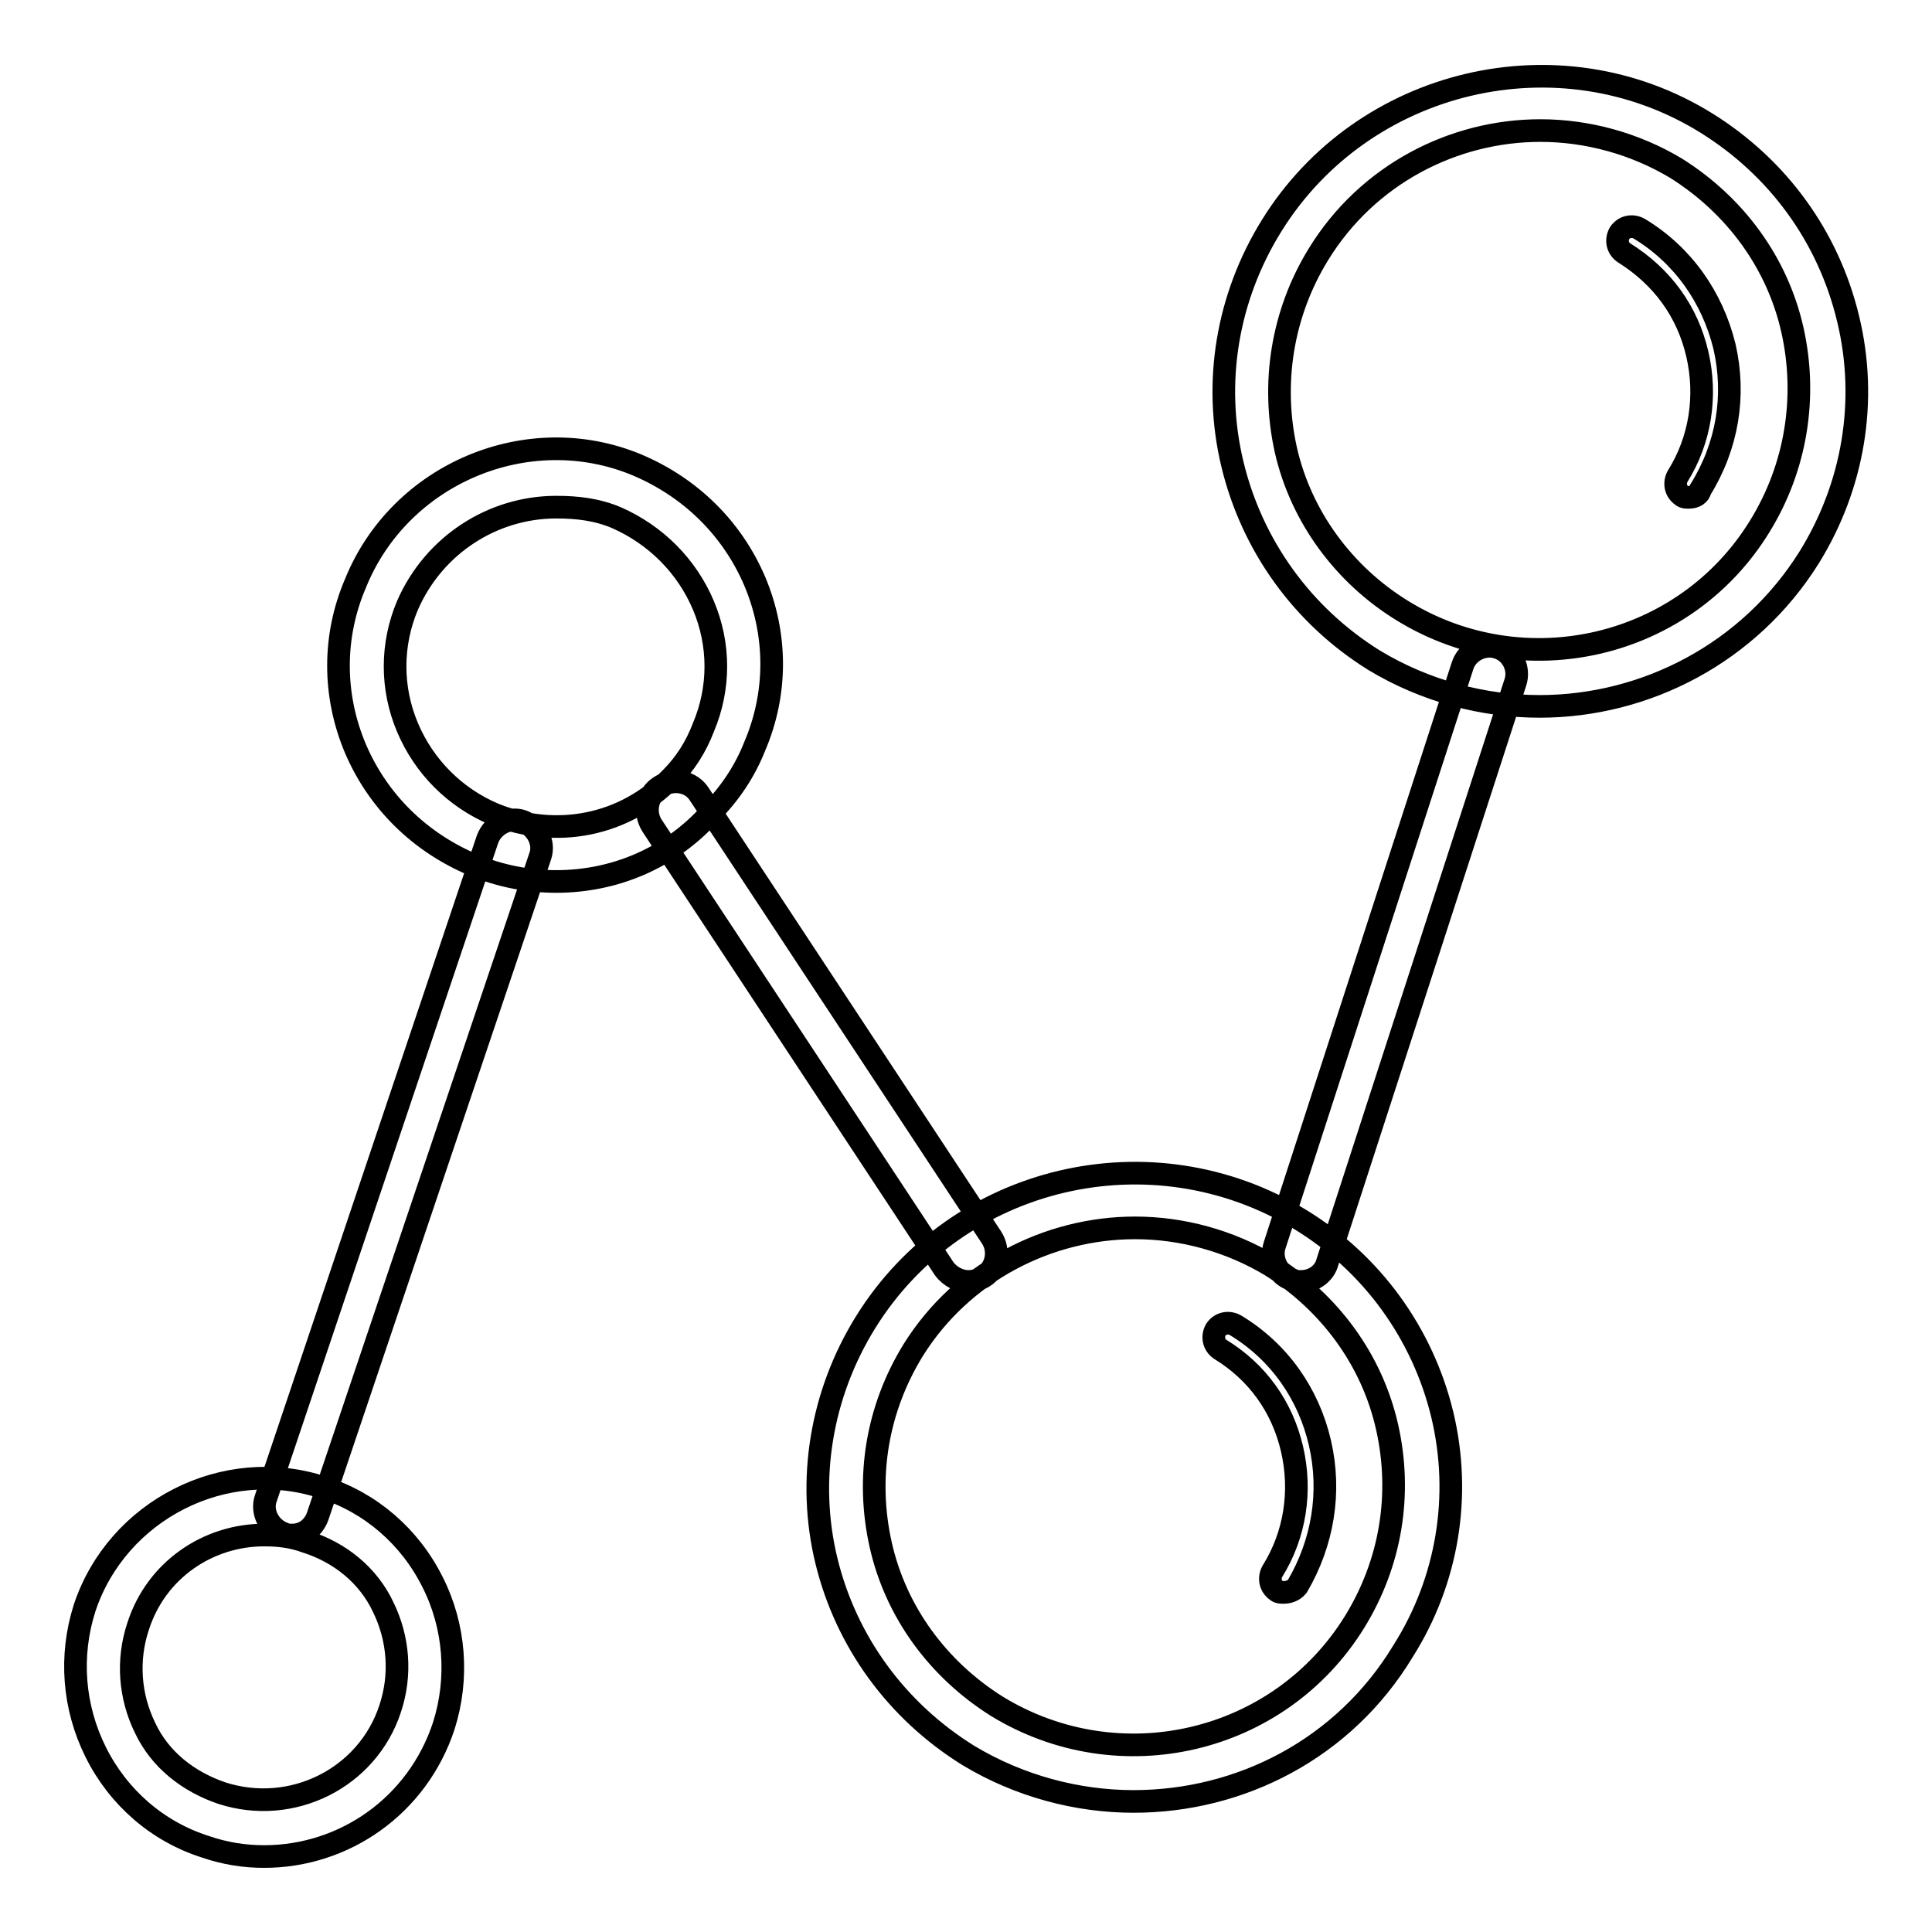 <?xml version="1.0" encoding="utf-8"?>
<!-- Svg Vector Icons : http://www.onlinewebfonts.com/icon -->
<!DOCTYPE svg PUBLIC "-//W3C//DTD SVG 1.1//EN" "http://www.w3.org/Graphics/SVG/1.1/DTD/svg11.dtd">
<svg version="1.1" xmlns="http://www.w3.org/2000/svg" xmlns:xlink="http://www.w3.org/1999/xlink" x="0px" y="0px" viewBox="0 0 256 256" enable-background="new 0 0 256 256" xml:space="preserve">
<g> <path stroke-width="3" fill-opacity="0" stroke="#000000"  d="M204,93.6c-7.4,0-15.1-2-21.9-6.1c-9.5-5.9-16.2-15.2-18.8-26s-0.7-22.1,5.2-31.6 c12.1-19.5,38.1-25.7,57.6-13.6c9.5,5.9,16.2,15.1,18.8,26c2.6,10.8,0.7,22.1-5.2,31.6C231.8,86.5,218.1,93.6,204,93.6L204,93.6z  M204.1,17.3c-11.5,0-22.9,5.8-29.4,16.4c-4.8,7.8-6.3,17.1-4.3,26c2,8.7,7.6,16.4,15.4,21.2c16.2,10,37.5,5,47.4-11.2 c4.8-7.8,6.3-17.1,4.3-26c-2-8.9-7.6-16.5-15.4-21.4C216.6,19,210.3,17.3,204.1,17.3z M223.8,65.9c-0.4,0-0.7,0-0.9-0.2 c-0.9-0.6-1.1-1.7-0.6-2.6c3-4.8,3.9-10.6,2.6-16.2c-1.3-5.6-4.6-10.2-9.7-13.4c-0.9-0.6-1.1-1.7-0.6-2.6c0.6-0.9,1.7-1.1,2.6-0.6 c5.8,3.5,9.7,9.1,11.3,15.6c1.5,6.5,0.4,13.2-3.2,19C225.2,65.5,224.6,65.9,223.8,65.9z M150.2,238.7c-7.4,0-15.1-2-21.9-6.1 c-9.5-5.9-16.2-15.1-18.8-25.8s-0.7-22.1,5.2-31.6c12.1-19.5,37.9-25.6,57.6-13.6c9.5,5.8,16.2,15.1,18.8,25.8 c2.6,10.8,0.7,22.1-5.2,31.4C178.1,231.7,164.4,238.7,150.2,238.7z M150.4,162.7c-11.5,0-22.9,5.8-29.4,16.2 c-4.8,7.8-6.3,16.9-4.3,25.8c2,8.9,7.6,16.5,15.4,21.4c16.2,9.9,37.4,5,47.4-11.2c4.8-7.8,6.3-16.9,4.3-25.8 c-2-8.9-7.6-16.5-15.4-21.4C162.9,164.4,156.6,162.7,150.4,162.7L150.4,162.7z M170.1,211c-0.4,0-0.7,0-0.9-0.2 c-0.9-0.6-1.1-1.7-0.6-2.6c3-4.8,3.9-10.6,2.6-16.2s-4.6-10.2-9.5-13.2c-0.9-0.6-1.1-1.7-0.6-2.6c0.6-0.9,1.7-1.1,2.6-0.6 c5.8,3.5,9.7,9.1,11.2,15.6c1.5,6.5,0.4,13.2-3,19C171.4,210.8,170.7,211,170.1,211z M73.7,116.8c-3.7,0-7.4-0.7-11-2.2 c-7.1-3-12.6-8.4-15.6-15.4c-3-7.1-3-14.9,0-21.9C53,62.7,70,55.6,84.4,61.6c7.1,3,12.6,8.4,15.6,15.4c3,7.1,3,14.9,0,21.9 c-1.3,3.3-3.3,6.3-5.9,8.9C88.7,113.8,81.3,116.8,73.7,116.8z M73.7,67.2c-8.4,0-16.2,5-19.7,13c-2.2,5.2-2.2,11,0,16.2 c2.2,5.2,6.3,9.3,11.5,11.5c8.2,3.3,17.3,1.5,23.4-4.8c1.9-1.9,3.3-4.1,4.3-6.7c2.2-5.2,2.2-11,0-16.2C91,75,86.9,70.9,81.7,68.6 C79.1,67.5,76.5,67.2,73.7,67.2z M35,246c-2.6,0-5.2-0.4-7.8-1.3c-6.3-2-11.5-6.5-14.5-12.5s-3.5-12.8-1.5-19.1 c4.3-13,18.6-20.3,31.6-16c6.3,2,11.5,6.5,14.5,12.5c3,5.9,3.5,12.8,1.5,19.1C55.3,239.3,45.6,246,35,246z M35,203.4 c-7.4,0-14.3,4.6-16.7,12.1c-1.5,4.5-1.1,9.3,0.9,13.4c2,4.3,5.8,7.2,10.2,8.7c9.3,3,19.3-2,22.3-11.2c1.5-4.5,1.1-9.3-0.9-13.4 c-2-4.3-5.8-7.3-10.2-8.7C38.7,203.6,36.9,203.4,35,203.4z M38.7,203.4c-0.4,0-0.7,0-1.1-0.2c-1.9-0.7-3-2.8-2.4-4.6l29.4-87.4 c0.7-1.9,2.8-3,4.6-2.4c1.9,0.7,3,2.8,2.4,4.6l-29.4,87.2C41.7,202.3,40.4,203.4,38.7,203.4z M128.3,169.8c-1.1,0-2.4-0.6-3.2-1.7 l-38.7-58.7c-1.1-1.7-0.7-4.1,1.1-5.2c1.7-1.1,4.1-0.7,5.2,1.1l38.7,58.7c1.1,1.7,0.7,4.1-1.1,5.2 C129.6,169.6,129.1,169.8,128.3,169.8z M172.4,169.8c-0.4,0-0.7,0-1.1-0.2c-2-0.6-3-2.8-2.4-4.6l24.9-76.8c0.6-1.9,2.8-3,4.6-2.4 c2,0.6,3,2.8,2.4,4.6l-24.9,76.8C175.5,168.8,174,169.8,172.4,169.8z"/></g>
</svg>
